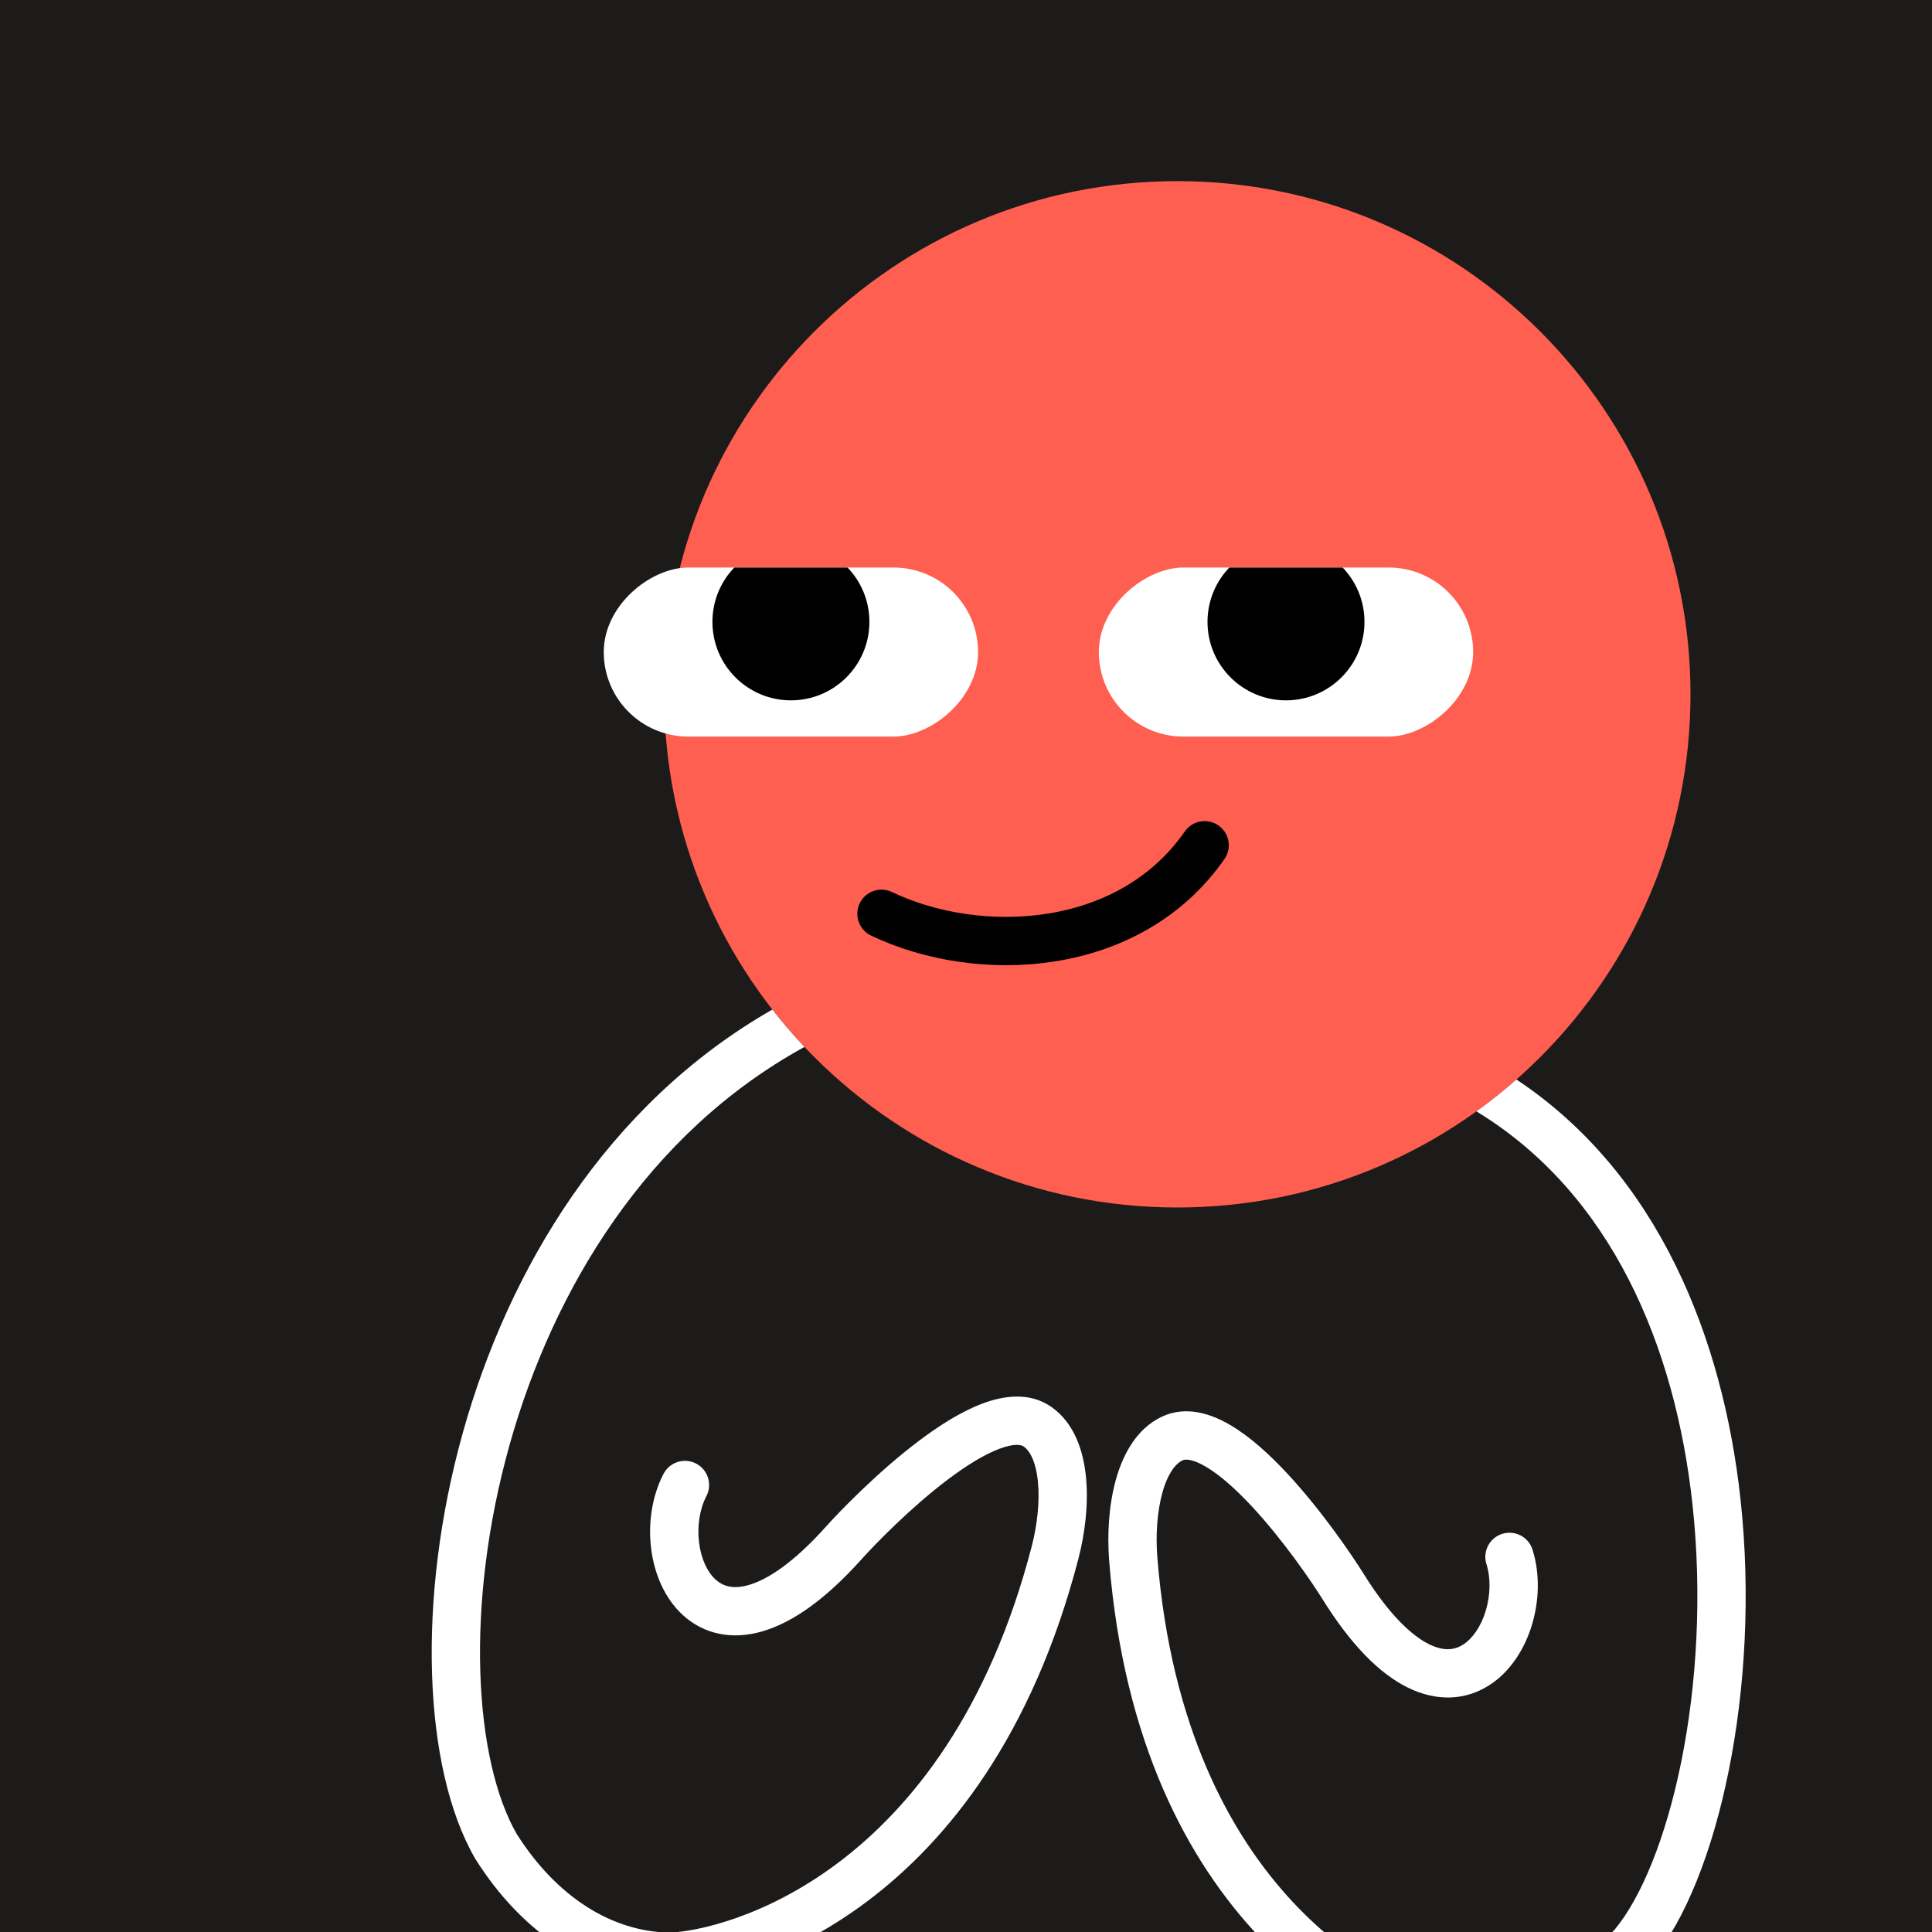 <svg width="48" height="48" viewBox="0 0 160 160" fill="none" xmlns="http://www.w3.org/2000/svg"><rect width="160" height="160" fill="#1C1B1A"/>
<path d="M97.5 100C120.972 100 140 80.972 140 57.5C140 34.028 120.972 15 97.5 15C74.028 15 55 34.028 55 57.5C55 80.972 74.028 100 97.5 100Z" fill="#FE5F50"/>
<g clip-path="url(#clip0_425_11828)">
<rect x="81" y="47" width="14" height="31" rx="7" transform="rotate(90 81 47)" fill="white"/>
<path d="M65.5 58C69.09 58 72 55.09 72 51.5C72 47.91 69.09 45 65.5 45C61.91 45 59 47.91 59 51.5C59 55.09 61.91 58 65.5 58Z" fill="black"/>
</g>
<g clip-path="url(#clip1_425_11828)">
<rect x="122" y="47" width="14" height="31" rx="7" transform="rotate(90 122 47)" fill="white"/>
<path d="M106.5 58C110.09 58 113 55.09 113 51.5C113 47.91 110.09 45 106.5 45C102.91 45 100 47.91 100 51.5C100 55.09 102.91 58 106.5 58Z" fill="black"/>
</g>
<path d="M73 75.676C81 79.5 93.5 79 99.762 70" stroke="black" stroke-width="4" stroke-linecap="round"/>
<defs>
<clipPath id="clip0_425_11828">
<rect x="81" y="47" width="14" height="31" rx="7" transform="rotate(90 81 47)" fill="white"/>
</clipPath>
<clipPath id="clip1_425_11828">
<rect x="122" y="47" width="14" height="31" rx="7" transform="rotate(90 122 47)" fill="white"/>
</clipPath>
</defs>
<g clip-path="url(#clip0_439_7367)">
<path fill-rule="evenodd" clip-rule="evenodd" d="M63.962 83.608C64.8 84.682 65.687 85.715 66.622 86.703C53.618 93.835 45.824 106.734 42.193 119.687C40.344 126.282 39.597 132.823 39.778 138.505C39.959 144.207 41.069 148.871 42.778 151.858C44.436 154.485 46.421 156.524 48.59 157.908C50.747 159.286 53.061 160 55.41 160.051C59.839 159.915 78.339 155.405 85.446 128.051C85.901 126.283 86.113 124.355 85.959 122.741C85.797 121.048 85.287 120.151 84.777 119.794L84.776 119.793C84.608 119.675 84.085 119.487 82.769 119.981C81.525 120.448 80.042 121.362 78.489 122.533C75.406 124.859 72.479 127.872 71.337 129.146L71.336 129.146C68.407 132.409 65.691 134.342 63.192 135.085C60.576 135.864 58.264 135.302 56.582 133.782C54.997 132.349 54.169 130.251 53.921 128.219C53.671 126.172 53.975 123.936 54.95 122.059C55.459 121.079 56.667 120.697 57.647 121.206C58.627 121.715 59.009 122.922 58.5 123.903C57.949 124.963 57.724 126.367 57.891 127.734C58.06 129.116 58.593 130.208 59.264 130.814C59.838 131.333 60.676 131.66 62.052 131.251C63.545 130.807 65.664 129.477 68.36 126.474C69.599 125.093 72.717 121.877 76.08 119.34C77.751 118.079 79.592 116.901 81.364 116.236C83.065 115.598 85.251 115.237 87.077 116.521C89.023 117.888 89.739 120.255 89.94 122.361C90.149 124.546 89.86 126.952 89.318 129.052L89.317 129.056C81.693 158.404 61.413 163.903 55.468 164.051C55.439 164.052 55.41 164.052 55.381 164.051C52.234 163.994 49.192 163.038 46.437 161.28C43.69 159.526 41.299 157.02 39.371 153.954C39.358 153.932 39.344 153.91 39.331 153.888C37.155 150.11 35.973 144.697 35.78 138.632C35.586 132.525 36.388 125.577 38.342 118.607C42.097 105.21 50.187 91.481 63.962 83.608ZM125.584 89.4C124.525 90.333 123.42 91.214 122.271 92.039C133.485 98.864 138.738 111.52 140.163 124.581C140.979 132.061 140.516 139.542 139.243 145.862C137.962 152.223 135.911 157.163 133.73 159.788C129.522 164.425 124.538 166.38 119.887 165.673C115.546 164.771 98.109 157.126 95.844 128.957C95.701 127.138 95.827 125.202 96.258 123.639C96.71 121.999 97.368 121.205 97.932 120.941L97.933 120.94C98.119 120.853 98.666 120.759 99.876 121.473C101.021 122.148 102.324 123.305 103.65 124.727C106.285 127.552 108.646 131.025 109.551 132.478L109.551 132.478C111.872 136.199 114.212 138.573 116.544 139.737C118.987 140.956 121.36 140.804 123.281 139.597C125.089 138.46 126.269 136.537 126.864 134.579C127.465 132.606 127.552 130.352 126.916 128.334C126.585 127.28 125.462 126.695 124.408 127.027C123.354 127.359 122.769 128.482 123.101 129.535C123.46 130.675 123.439 132.097 123.038 133.414C122.632 134.747 121.918 135.729 121.152 136.21C120.498 136.622 119.615 136.799 118.331 136.158C116.937 135.462 115.081 133.785 112.945 130.361C111.964 128.787 109.449 125.08 106.576 121.999C105.148 120.468 103.539 118.989 101.909 118.028C100.344 117.104 98.254 116.37 96.233 117.319C94.079 118.329 92.965 120.536 92.402 122.576C91.818 124.691 91.687 127.111 91.857 129.273L91.857 129.277C94.287 159.502 113.309 168.428 119.14 169.603C119.148 169.604 119.157 169.606 119.165 169.608C119.171 169.609 119.176 169.609 119.181 169.61C119.196 169.613 119.211 169.616 119.227 169.618C125.54 170.602 131.824 167.859 136.723 162.442C136.741 162.423 136.758 162.404 136.774 162.384C139.593 159.014 141.827 153.291 143.164 146.651C144.515 139.946 145.002 132.052 144.14 124.147C142.694 110.899 137.386 97.242 125.584 89.4Z" fill="white"/>
</g>
<defs>
<clipPath id="clip0_439_7367">
<rect width="160" height="160" fill="white"/>
</clipPath>
</defs>
</svg>